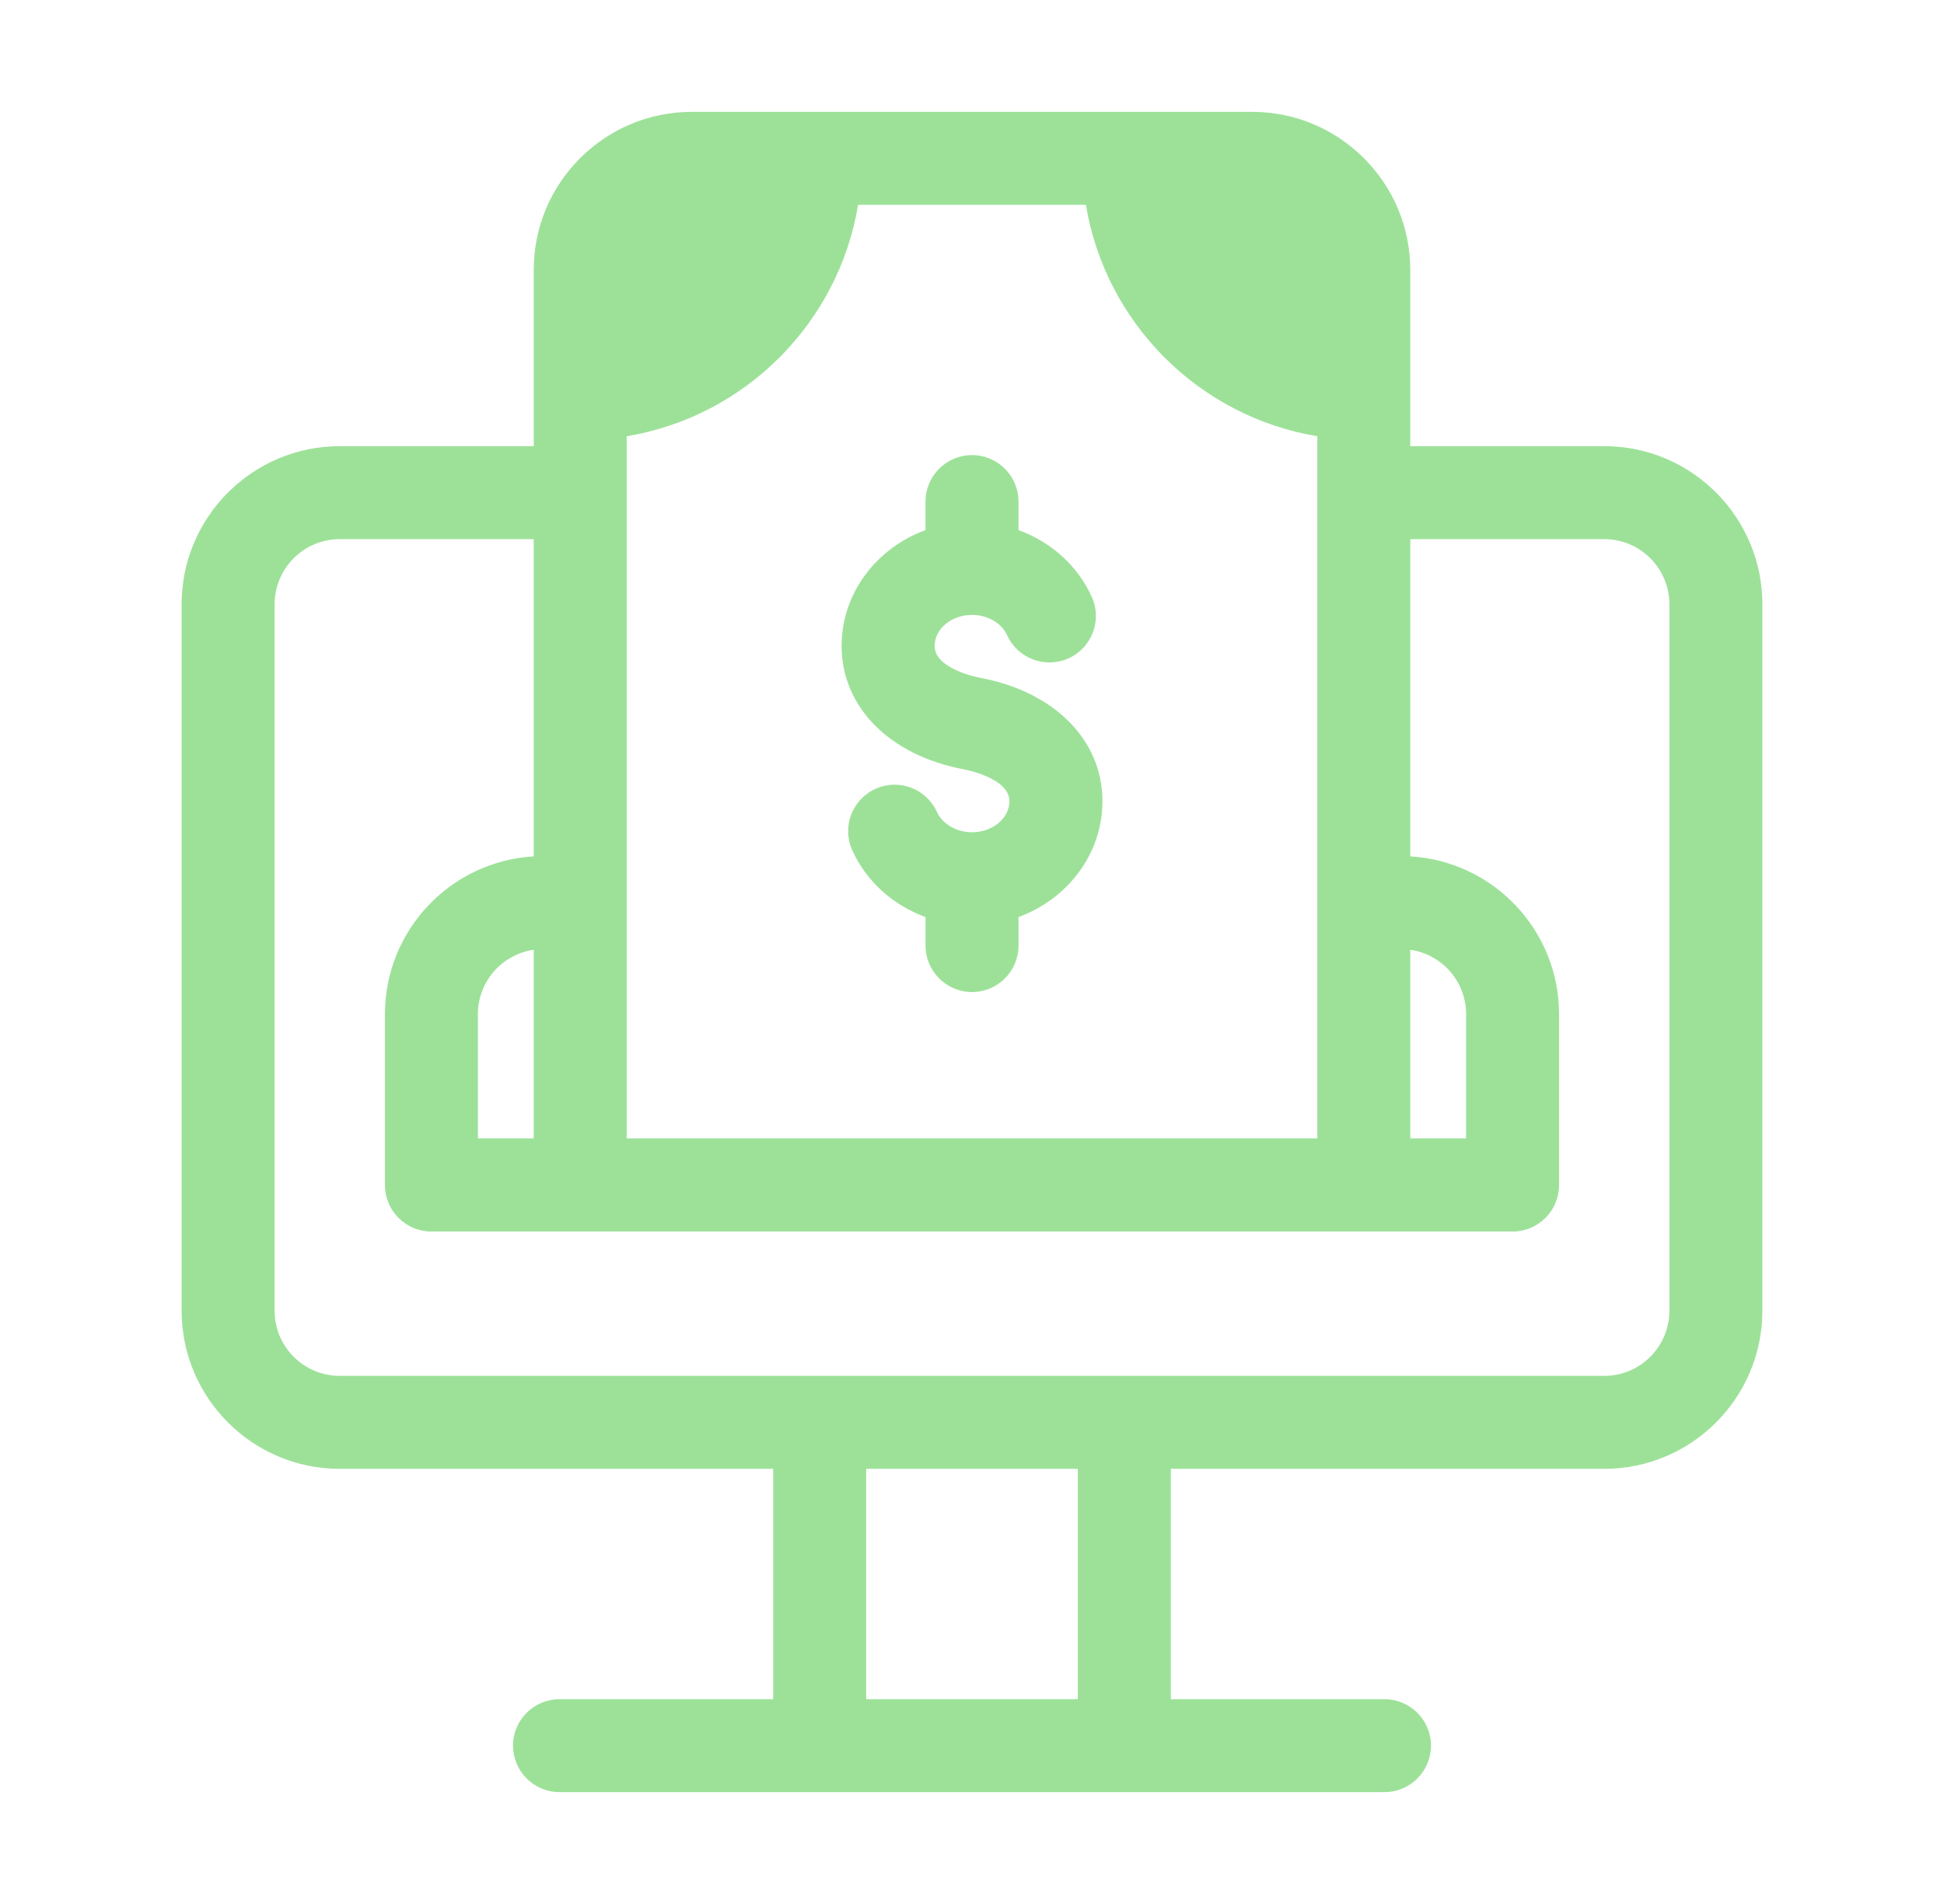 <svg width="49" height="48" viewBox="0 0 49 48" fill="none" xmlns="http://www.w3.org/2000/svg">
<path d="M40.438 11.248H35.547V6.805C35.547 4.608 33.761 2.82 31.563 2.82H17.437C15.239 2.82 13.453 4.608 13.453 6.805V11.248H8.562C6.366 11.248 4.578 13.035 4.578 15.233V33.045C4.578 35.242 6.366 37.03 8.562 37.03H19.489V42.837H14.103C13.456 42.837 12.931 43.362 12.931 44.008C12.931 44.655 13.456 45.18 14.103 45.18H34.897C35.544 45.18 36.069 44.655 36.069 44.008C36.069 43.362 35.544 42.837 34.897 42.837H29.511V37.03H40.438C42.634 37.03 44.422 35.242 44.422 33.045V15.233C44.422 13.035 42.634 11.248 40.438 11.248ZM35.547 23.944C36.342 24.058 36.954 24.741 36.954 25.566V28.699H35.547V23.944ZM15.796 10.998C18.779 10.502 21.134 8.148 21.629 5.164H27.371C27.866 8.148 30.221 10.502 33.204 10.998V28.699H15.796V10.998ZM27.167 42.837H21.833V37.03H27.167V42.837ZM42.078 33.045C42.078 33.95 41.342 34.686 40.438 34.686H8.562C7.658 34.686 6.922 33.95 6.922 33.045V15.233C6.922 14.328 7.658 13.592 8.562 13.592H13.453V21.589C11.364 21.711 9.703 23.447 9.703 25.566V29.876C9.703 30.523 10.227 31.047 10.874 31.047H38.126C38.773 31.047 39.297 30.523 39.297 29.876V25.566C39.297 23.447 37.636 21.711 35.547 21.589V13.592H40.438C41.342 13.592 42.078 14.328 42.078 15.233V33.045ZM13.453 23.944V28.699H12.046V25.566C12.046 24.741 12.658 24.058 13.453 23.944Z" fill="#9DE199"/>
<path d="M24.282 19.393C24.401 19.415 25.443 19.629 25.443 20.197C25.443 20.629 25.02 20.981 24.5 20.981C24.11 20.981 23.755 20.776 23.616 20.469C23.348 19.88 22.653 19.619 22.064 19.888C21.476 20.156 21.215 20.851 21.483 21.439C21.842 22.228 22.515 22.824 23.329 23.119V23.838C23.329 24.485 23.854 25.01 24.501 25.01C25.148 25.01 25.673 24.485 25.673 23.838V23.118C26.908 22.668 27.788 21.529 27.788 20.197C27.788 18.662 26.583 17.443 24.719 17.09C24.6 17.068 23.558 16.854 23.558 16.286C23.558 15.854 23.981 15.502 24.501 15.502C24.891 15.502 25.246 15.707 25.385 16.014C25.653 16.603 26.348 16.863 26.937 16.595C27.525 16.327 27.786 15.632 27.518 15.044C27.159 14.255 26.486 13.659 25.672 13.364V12.645C25.672 11.998 25.147 11.473 24.5 11.473C23.853 11.473 23.328 11.998 23.328 12.645V13.364C22.093 13.815 21.213 14.954 21.213 16.286C21.213 17.82 22.418 19.039 24.282 19.393Z" fill="#9DE199"/>
</svg>
